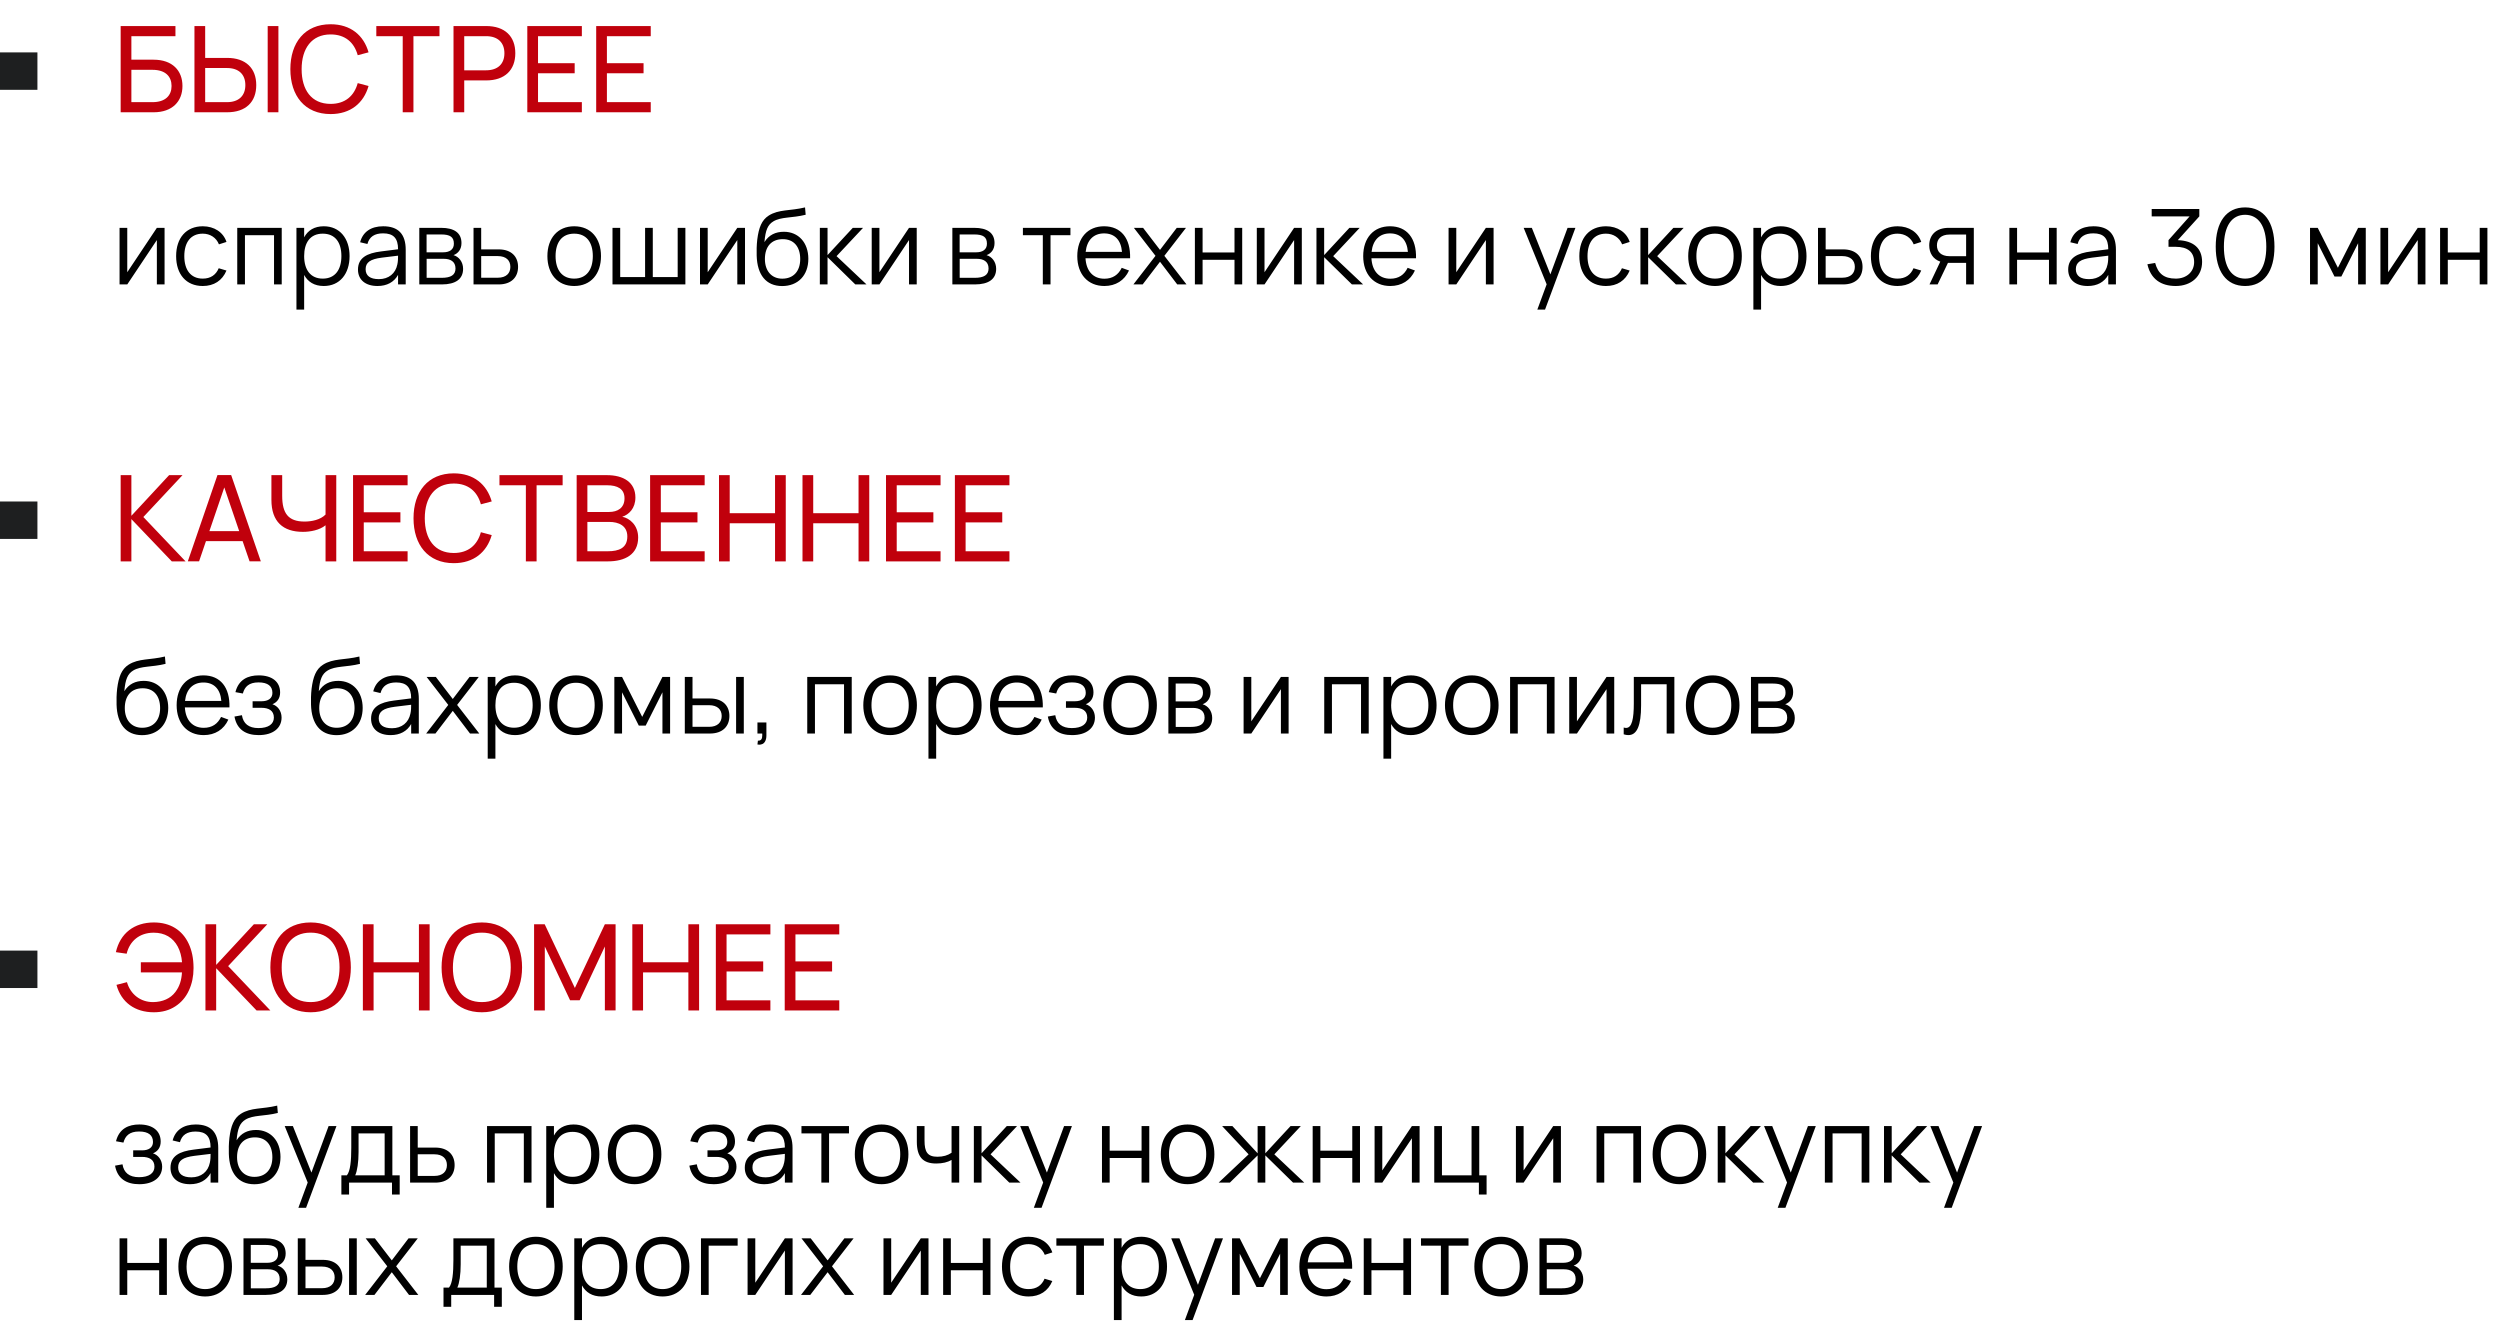 <?xml version="1.0" encoding="UTF-8"?> <svg xmlns="http://www.w3.org/2000/svg" width="334" height="177" viewBox="0 0 334 177" fill="none"><path d="M16.12 15V3.48H23.44V4.832H17.552V7.976H20.528C23.024 7.976 24.376 9.424 24.376 11.488C24.376 13.544 23.024 15 20.528 15H16.12ZM17.552 13.648H20.368C22.112 13.648 22.92 12.744 22.92 11.488C22.92 10.224 22.112 9.328 20.368 9.328H17.552V13.648ZM27.411 3.48V7.736H30.339C32.843 7.736 34.235 9.12 34.235 11.368C34.235 13.616 32.851 15 30.339 15H25.979V3.48H27.411ZM37.195 15H35.763V3.48H37.195V15ZM27.411 13.648H30.331C31.883 13.648 32.779 12.808 32.779 11.368C32.779 9.928 31.883 9.088 30.331 9.088H27.411V13.648ZM44.169 15.24C40.721 15.24 38.792 12.792 38.792 9.24C38.792 5.688 40.721 3.24 44.169 3.24C46.833 3.24 48.584 4.704 49.24 6.992L47.792 7.376C47.321 5.664 46.112 4.6 44.169 4.6C41.633 4.6 40.297 6.48 40.297 9.24C40.297 12 41.593 13.88 44.169 13.88C46.112 13.88 47.321 12.816 47.792 11.104L49.24 11.488C48.584 13.776 46.833 15.24 44.169 15.24ZM55.235 15H53.803V4.832H50.275V3.48H58.715V4.832H55.235V15ZM62.021 15H60.589V3.48H64.949C67.461 3.48 68.845 4.864 68.845 7.112C68.845 9.352 67.453 10.744 64.949 10.744H62.021V15ZM62.021 4.832V9.392H64.941C66.493 9.392 67.389 8.552 67.389 7.112C67.389 5.672 66.493 4.832 64.941 4.832H62.021ZM77.736 15H70.448V3.48H77.736V4.832H71.88V8.44H76.776V9.792H71.88V13.648H77.736V15ZM86.939 15H79.651V3.48H86.939V4.832H81.083V8.44H85.979V9.792H81.083V13.648H86.939V15Z" fill="#C0000C"></path><path d="M16.12 75V63.48H17.552V68.912L22.592 63.48H24.384L19.152 69.072L24.792 75H22.952L17.552 69.352V75H16.12ZM30.885 63.472L34.845 74.992H33.341L32.413 72.296H27.517L26.597 74.992H25.093L29.053 63.472H30.885ZM27.973 70.96H31.957L29.965 65.12L27.973 70.96ZM44.925 75H43.493V70.176C42.701 70.824 41.461 71.056 40.469 71.056C37.813 71.056 36.261 69.696 36.261 66.784V63.48H37.701V66.232C37.701 68.584 38.509 69.68 40.685 69.68C41.637 69.68 42.805 69.448 43.493 68.744V63.48H44.925V75ZM54.455 75H47.167V63.48H54.455V64.832H48.599V68.44H53.495V69.792H48.599V73.648H54.455V75ZM60.622 75.24C57.174 75.24 55.246 72.792 55.246 69.24C55.246 65.688 57.174 63.24 60.622 63.24C63.286 63.24 65.038 64.704 65.694 66.992L64.246 67.376C63.774 65.664 62.566 64.6 60.622 64.6C58.086 64.6 56.75 66.48 56.75 69.24C56.75 72 58.046 73.88 60.622 73.88C62.566 73.88 63.774 72.816 64.246 71.104L65.694 71.488C65.038 73.776 63.286 75.24 60.622 75.24ZM71.688 75H70.256V64.832H66.728V63.48H75.168V64.832H71.688V75ZM81.21 75H77.042V63.48H81.09C83.282 63.48 84.89 64.432 84.89 66.464C84.89 67.928 84.018 68.752 83.13 69.04C84.122 69.224 85.258 70.168 85.258 71.816C85.258 74.064 83.514 75 81.21 75ZM81.114 64.832H78.474V68.4H81.362C82.53 68.4 83.434 67.856 83.434 66.576C83.434 65.296 82.474 64.832 81.114 64.832ZM78.474 73.648H81.21C82.674 73.648 83.81 73.224 83.81 71.672C83.81 70.232 82.658 69.728 81.394 69.728H78.474V73.648ZM94.142 75H86.854V63.48H94.142V64.832H88.286V68.44H93.182V69.792H88.286V73.648H94.142V75ZM97.49 75H96.058V63.48H97.49V68.56H103.546V63.48H104.978V75H103.546V69.912H97.49V75ZM108.646 75H107.214V63.48H108.646V68.56H114.702V63.48H116.134V75H114.702V69.912H108.646V75ZM125.658 75H118.37V63.48H125.658V64.832H119.802V68.44H124.698V69.792H119.802V73.648H125.658V75ZM134.861 75H127.573V63.48H134.861V64.832H129.005V68.44H133.901V69.792H129.005V73.648H134.861V75Z" fill="#C0000C"></path><path d="M20.552 135.24C18.04 135.24 16.2 133.928 15.56 131.576L16.96 131.216C17.44 132.864 18.784 133.88 20.44 133.88H20.48C21.72 133.856 22.768 133.416 23.432 132.528C24.008 131.768 24.248 130.936 24.312 129.912H18.816V128.56H24.32C24.192 126.968 23.552 125.736 22.464 125.088C21.912 124.768 21.28 124.608 20.552 124.608H20.48C18.656 124.624 17.336 125.696 16.92 127.416L15.48 127.208C16.056 124.688 17.928 123.24 20.552 123.24C22.752 123.24 24.368 124.272 25.208 126.08C25.632 126.984 25.848 128.04 25.856 129.24V129.368C25.856 130.448 25.648 131.432 25.24 132.32C24.832 133.216 24.224 133.928 23.424 134.448C22.616 134.976 21.664 135.24 20.552 135.24ZM27.448 135V123.48H28.88V128.912L33.92 123.48H35.712L30.48 129.072L36.12 135H34.28L28.88 129.352V135H27.448ZM41.497 135.24C38.049 135.24 36.121 132.792 36.121 129.24C36.121 125.688 38.049 123.24 41.497 123.24C44.945 123.24 46.873 125.688 46.873 129.24C46.873 132.792 44.945 135.24 41.497 135.24ZM41.497 133.88C44.073 133.88 45.361 132 45.361 129.24C45.361 126.48 44.073 124.6 41.497 124.6C38.921 124.6 37.649 126.48 37.633 129.24C37.617 132 38.921 133.88 41.497 133.88ZM49.911 135H48.479V123.48H49.911V128.56H55.967V123.48H57.399V135H55.967V129.912H49.911V135ZM64.372 135.24C60.924 135.24 58.996 132.792 58.996 129.24C58.996 125.688 60.924 123.24 64.372 123.24C67.82 123.24 69.748 125.688 69.748 129.24C69.748 132.792 67.82 135.24 64.372 135.24ZM64.372 133.88C66.948 133.88 68.236 132 68.236 129.24C68.236 126.48 66.948 124.6 64.372 124.6C61.796 124.6 60.524 126.48 60.508 129.24C60.492 132 61.796 133.88 64.372 133.88ZM72.786 135H71.354V123.48H72.77L76.802 131.992L80.81 123.48H82.242V134.992H80.81V126.448L77.442 133.632H76.162L72.786 126.448V135ZM85.911 135H84.479V123.48H85.911V128.56H91.967V123.48H93.399V135H91.967V129.912H85.911V135ZM102.924 135H95.636V123.48H102.924V124.832H97.068V128.44H101.964V129.792H97.068V133.648H102.924V135ZM112.127 135H104.839V123.48H112.127V124.832H106.271V128.44H111.167V129.792H106.271V133.648H112.127V135Z" fill="#C0000C"></path><path d="M20.957 30.44H21.986V38H20.957V32.071L17.002 38H15.973V30.44H17.002V36.369L20.957 30.44ZM27.087 38.21C24.868 38.21 23.531 36.635 23.531 34.22C23.531 31.784 24.882 30.23 27.094 30.23C28.627 30.23 29.838 31.035 30.258 32.323L29.25 32.645C28.893 31.749 28.081 31.217 27.087 31.217C25.491 31.217 24.623 32.365 24.623 34.22C24.623 36.033 25.463 37.223 27.087 37.223C28.13 37.223 28.844 36.733 29.222 35.837L30.258 36.145C29.691 37.489 28.585 38.21 27.087 38.21ZM32.725 38H31.696V30.44H37.639V38H36.61V31.42H32.725V38ZM40.634 41.36H39.605V30.44H40.634V31.707C41.131 30.783 41.992 30.23 43.259 30.23C45.408 30.23 46.703 31.875 46.703 34.213C46.703 36.593 45.387 38.21 43.259 38.21C41.985 38.21 41.131 37.65 40.634 36.733V41.36ZM43.119 37.223C44.799 37.223 45.611 35.998 45.611 34.213C45.611 32.393 44.785 31.217 43.119 31.217C41.425 31.217 40.634 32.449 40.634 34.213C40.634 36.033 41.481 37.223 43.119 37.223ZM51.193 30.23C53.209 30.23 54.203 31.273 54.203 33.373V38H53.181V36.726C52.642 37.692 51.697 38.21 50.437 38.21C48.82 38.21 47.826 37.377 47.826 36.019C47.826 34.43 49.051 33.821 50.906 33.59L53.181 33.303C53.181 31.819 52.558 31.175 51.179 31.175C50.031 31.175 49.345 31.637 49.086 32.596L48.113 32.365C48.47 30.986 49.562 30.23 51.193 30.23ZM53.181 34.157L51.004 34.423C49.464 34.619 48.848 35.06 48.848 35.963C48.848 36.838 49.45 37.293 50.619 37.293C51.928 37.293 52.845 36.537 53.083 35.333C53.174 34.955 53.181 34.493 53.181 34.157ZM59.014 38H56.018V30.44H58.937C60.708 30.44 61.653 31.133 61.653 32.47C61.653 33.31 61.219 33.849 60.589 34.087C61.296 34.29 61.87 34.976 61.87 35.914C61.87 37.279 60.876 38 59.014 38ZM58.923 31.322H56.991V33.709H59.203C60.057 33.709 60.638 33.345 60.638 32.561C60.638 31.679 60.162 31.322 58.923 31.322ZM56.998 37.118H58.993C60.232 37.118 60.855 36.74 60.855 35.872C60.855 34.927 60.162 34.577 59.287 34.577H56.998V37.118ZM66.617 38H63.264V30.44H64.286V33.317H66.617C68.332 33.317 69.214 34.29 69.214 35.655C69.214 37.02 68.332 38 66.617 38ZM64.286 37.104H66.498C67.646 37.104 68.185 36.495 68.185 35.655C68.185 34.815 67.646 34.213 66.498 34.213H64.286V37.104ZM76.709 38.21C74.462 38.21 73.132 36.565 73.132 34.213C73.132 31.84 74.497 30.23 76.709 30.23C78.97 30.23 80.293 31.868 80.293 34.213C80.293 36.593 78.949 38.21 76.709 38.21ZM76.709 37.223C78.361 37.223 79.201 36.026 79.201 34.213C79.201 32.372 78.354 31.217 76.709 31.217C75.043 31.217 74.224 32.414 74.224 34.213C74.224 36.054 75.085 37.223 76.709 37.223ZM81.83 38V30.44H82.859V37.02H86.184V30.44H87.213V37.02H90.538V30.44H91.567V38H81.83ZM98.504 30.44H99.533V38H98.504V32.071L94.549 38H93.52V30.44H94.549V36.369L98.504 30.44ZM104.48 38.217C102.338 38.203 101.162 36.719 101.092 34.143C101.071 33.548 101.085 32.743 101.169 32.015C101.372 30.412 101.757 29.404 102.702 28.802C104.06 27.941 105.544 28.2 107.553 27.71L107.637 28.69C105.796 29.152 104.361 28.942 103.304 29.586C102.576 30.034 102.268 30.734 102.128 32.344C102.73 31.392 103.598 30.965 104.732 30.965C106.664 30.965 107.994 32.407 107.994 34.577C107.994 36.796 106.601 38.224 104.48 38.217ZM104.508 37.23C106.02 37.23 106.909 36.222 106.909 34.605C106.909 32.974 106.062 31.952 104.585 31.952C103.059 31.952 102.191 32.953 102.191 34.605C102.191 36.201 103.087 37.23 104.508 37.23ZM109.53 38V30.44H110.559V34.08L113.933 30.44H115.305L111.763 34.22L115.767 38H114.269L110.559 34.36V38H109.53ZM121.445 30.44H122.474V38H121.445V32.071L117.49 38H116.461V30.44H117.49V36.369L121.445 30.44ZM130.231 38H127.235V30.44H130.154C131.925 30.44 132.87 31.133 132.87 32.47C132.87 33.31 132.436 33.849 131.806 34.087C132.513 34.29 133.087 34.976 133.087 35.914C133.087 37.279 132.093 38 130.231 38ZM130.14 31.322H128.208V33.709H130.42C131.274 33.709 131.855 33.345 131.855 32.561C131.855 31.679 131.379 31.322 130.14 31.322ZM128.215 37.118H130.21C131.449 37.118 132.072 36.74 132.072 35.872C132.072 34.927 131.379 34.577 130.504 34.577H128.215V37.118ZM140.35 38H139.321V31.42H136.661V30.44H143.01V31.42H140.35V38ZM147.544 37.237C148.671 37.237 149.413 36.705 149.861 35.781L150.834 36.138C150.232 37.468 149.049 38.21 147.544 38.21C145.353 38.21 143.925 36.649 143.925 34.22C143.925 31.777 145.325 30.23 147.502 30.23C149.77 30.23 151.058 31.847 150.981 34.507H145.024C145.122 36.229 146.06 37.237 147.544 37.237ZM145.045 33.646H149.896C149.77 32.064 148.916 31.182 147.502 31.182C146.102 31.182 145.213 32.085 145.045 33.646ZM152.66 38H151.421L154.375 34.178L151.484 30.44H152.716L154.977 33.387L157.217 30.44H158.449L155.558 34.178L158.519 38H157.28L154.977 34.969L152.66 38ZM160.666 38H159.637V30.44H160.666V33.73H164.929V30.44H165.958V38H164.929V34.71H160.666V38ZM172.893 30.44H173.922V38H172.893V32.071L168.938 38H167.909V30.44H168.938V36.369L172.893 30.44ZM175.879 38V30.44H176.908V34.08L180.282 30.44H181.654L178.112 34.22L182.116 38H180.618L176.908 34.36V38H175.879ZM185.743 37.237C186.87 37.237 187.612 36.705 188.06 35.781L189.033 36.138C188.431 37.468 187.248 38.21 185.743 38.21C183.552 38.21 182.124 36.649 182.124 34.22C182.124 31.777 183.524 30.23 185.701 30.23C187.969 30.23 189.257 31.847 189.18 34.507H183.223C183.321 36.229 184.259 37.237 185.743 37.237ZM183.244 33.646H188.095C187.969 32.064 187.115 31.182 185.701 31.182C184.301 31.182 183.412 32.085 183.244 33.646ZM198.514 30.44H199.543V38H198.514V32.071L194.559 38H193.53V30.44H194.559V36.369L198.514 30.44ZM206.417 41.36H205.388L206.634 37.986L203.561 30.44H204.653L207.131 36.656L209.427 30.44H210.477L206.417 41.36ZM214.555 38.21C212.336 38.21 210.999 36.635 210.999 34.22C210.999 31.784 212.35 30.23 214.562 30.23C216.095 30.23 217.306 31.035 217.726 32.323L216.718 32.645C216.361 31.749 215.549 31.217 214.555 31.217C212.959 31.217 212.091 32.365 212.091 34.22C212.091 36.033 212.931 37.223 214.555 37.223C215.598 37.223 216.312 36.733 216.69 35.837L217.726 36.145C217.159 37.489 216.053 38.21 214.555 38.21ZM219.164 38V30.44H220.193V34.08L223.567 30.44H224.939L221.397 34.22L225.401 38H223.903L220.193 34.36V38H219.164ZM229.123 38.21C226.876 38.21 225.546 36.565 225.546 34.213C225.546 31.84 226.911 30.23 229.123 30.23C231.384 30.23 232.707 31.868 232.707 34.213C232.707 36.593 231.363 38.21 229.123 38.21ZM229.123 37.223C230.775 37.223 231.615 36.026 231.615 34.213C231.615 32.372 230.768 31.217 229.123 31.217C227.457 31.217 226.638 32.414 226.638 34.213C226.638 36.054 227.499 37.223 229.123 37.223ZM235.28 41.36H234.251V30.44H235.28V31.707C235.777 30.783 236.638 30.23 237.905 30.23C240.054 30.23 241.349 31.875 241.349 34.213C241.349 36.593 240.033 38.21 237.905 38.21C236.631 38.21 235.777 37.65 235.28 36.733V41.36ZM237.765 37.223C239.445 37.223 240.257 35.998 240.257 34.213C240.257 32.393 239.431 31.217 237.765 31.217C236.071 31.217 235.28 32.449 235.28 34.213C235.28 36.033 236.127 37.223 237.765 37.223ZM246.238 38H242.885V30.44H243.907V33.317H246.238C247.953 33.317 248.835 34.29 248.835 35.655C248.835 37.02 247.953 38 246.238 38ZM243.907 37.104H246.119C247.267 37.104 247.806 36.495 247.806 35.655C247.806 34.815 247.267 34.213 246.119 34.213H243.907V37.104ZM253.507 38.21C251.288 38.21 249.951 36.635 249.951 34.22C249.951 31.784 251.302 30.23 253.514 30.23C255.047 30.23 256.258 31.035 256.678 32.323L255.67 32.645C255.313 31.749 254.501 31.217 253.507 31.217C251.911 31.217 251.043 32.365 251.043 34.22C251.043 36.033 251.883 37.223 253.507 37.223C254.55 37.223 255.264 36.733 255.642 35.837L256.678 36.145C256.111 37.489 255.005 38.21 253.507 38.21ZM258.865 38H257.78L259.222 34.955C258.249 34.612 257.745 33.807 257.745 32.785C257.745 31.42 258.634 30.44 260.349 30.44H263.702V38H262.673V35.123H260.349C260.314 35.123 260.279 35.123 260.244 35.123L258.865 38ZM262.673 31.336H260.461C259.32 31.336 258.774 31.945 258.774 32.785C258.774 33.625 259.32 34.227 260.461 34.227H262.673V31.336ZM269.481 38H268.452V30.44H269.481V33.73H273.744V30.44H274.773V38H273.744V34.71H269.481V38ZM279.677 30.23C281.693 30.23 282.687 31.273 282.687 33.373V38H281.665V36.726C281.126 37.692 280.181 38.21 278.921 38.21C277.304 38.21 276.31 37.377 276.31 36.019C276.31 34.43 277.535 33.821 279.39 33.59L281.665 33.303C281.665 31.819 281.042 31.175 279.663 31.175C278.515 31.175 277.829 31.637 277.57 32.596L276.597 32.365C276.954 30.986 278.046 30.23 279.677 30.23ZM281.665 34.157L279.488 34.423C277.948 34.619 277.332 35.06 277.332 35.963C277.332 36.838 277.934 37.293 279.103 37.293C280.412 37.293 281.329 36.537 281.567 35.333C281.658 34.955 281.665 34.493 281.665 34.157ZM294.2 34.99C294.2 36.922 292.751 38.21 290.672 38.21C288.698 38.21 287.333 37.272 286.892 35.305L287.928 35.13C288.313 36.537 289.097 37.223 290.686 37.223C292.156 37.223 293.136 36.278 293.136 35.018C293.136 33.674 292.282 32.974 290.672 32.974H289.713V32.078L292.534 28.907H287.466V27.92H293.829V28.907L290.952 32.085C293.031 32.162 294.2 33.142 294.2 34.99ZM299.948 38.21C297.421 38.21 296.021 36.243 296.021 32.96C296.021 29.677 297.421 27.71 299.948 27.71C302.468 27.71 303.868 29.677 303.868 32.96C303.868 36.243 302.468 38.21 299.948 38.21ZM299.948 37.223C301.712 37.223 302.776 35.732 302.776 32.96C302.776 30.188 301.712 28.697 299.948 28.697C298.177 28.697 297.113 30.167 297.113 32.96C297.113 35.718 298.163 37.223 299.948 37.223ZM309.648 38H308.619V30.44H309.648L312.343 35.774L315.045 30.44H316.067V38H315.045V32.491L312.805 36.943H311.888L309.648 32.491V38ZM323.01 30.44H324.039V38H323.01V32.071L319.055 38H318.026V30.44H319.055V36.369L323.01 30.44ZM327.025 38H325.996V30.44H327.025V33.73H331.288V30.44H332.317V38H331.288V34.71H327.025V38Z" fill="black"></path><path d="M18.962 98.217C16.82 98.203 15.644 96.719 15.574 94.143C15.553 93.548 15.567 92.743 15.651 92.015C15.854 90.412 16.239 89.404 17.184 88.802C18.542 87.941 20.026 88.2 22.035 87.71L22.119 88.69C20.278 89.152 18.843 88.942 17.786 89.586C17.058 90.034 16.75 90.734 16.61 92.344C17.212 91.392 18.08 90.965 19.214 90.965C21.146 90.965 22.476 92.407 22.476 94.577C22.476 96.796 21.083 98.224 18.962 98.217ZM18.99 97.23C20.502 97.23 21.391 96.222 21.391 94.605C21.391 92.974 20.544 91.952 19.067 91.952C17.541 91.952 16.673 92.953 16.673 94.605C16.673 96.201 17.569 97.23 18.99 97.23ZM27.218 97.237C28.345 97.237 29.087 96.705 29.535 95.781L30.508 96.138C29.906 97.468 28.723 98.21 27.218 98.21C25.027 98.21 23.599 96.649 23.599 94.22C23.599 91.777 24.999 90.23 27.176 90.23C29.444 90.23 30.732 91.847 30.655 94.507H24.698C24.796 96.229 25.734 97.237 27.218 97.237ZM24.719 93.646H29.57C29.444 92.064 28.59 91.182 27.176 91.182C25.776 91.182 24.887 92.085 24.719 93.646ZM34.56 98.21C32.852 98.21 31.641 97.475 31.326 95.732L32.32 95.55C32.495 96.677 33.23 97.272 34.525 97.272C35.869 97.272 36.59 96.733 36.59 95.865C36.59 94.913 35.869 94.563 34.938 94.563H33.748V93.688H34.938C35.834 93.688 36.394 93.303 36.394 92.568C36.394 91.686 35.806 91.168 34.539 91.168C33.258 91.168 32.684 91.749 32.446 92.652L31.452 92.47C31.879 90.776 33.139 90.23 34.567 90.23C36.38 90.23 37.423 91.105 37.423 92.512C37.423 93.303 37.031 93.821 36.394 94.087C37.073 94.297 37.619 94.962 37.619 95.865C37.619 97.251 36.506 98.21 34.56 98.21ZM44.939 98.217C42.797 98.203 41.621 96.719 41.551 94.143C41.53 93.548 41.544 92.743 41.628 92.015C41.831 90.412 42.216 89.404 43.161 88.802C44.519 87.941 46.003 88.2 48.012 87.71L48.096 88.69C46.255 89.152 44.82 88.942 43.763 89.586C43.035 90.034 42.727 90.734 42.587 92.344C43.189 91.392 44.057 90.965 45.191 90.965C47.123 90.965 48.453 92.407 48.453 94.577C48.453 96.796 47.06 98.224 44.939 98.217ZM44.967 97.23C46.479 97.23 47.368 96.222 47.368 94.605C47.368 92.974 46.521 91.952 45.044 91.952C43.518 91.952 42.65 92.953 42.65 94.605C42.65 96.201 43.546 97.23 44.967 97.23ZM52.943 90.23C54.959 90.23 55.953 91.273 55.953 93.373V98H54.931V96.726C54.392 97.692 53.447 98.21 52.187 98.21C50.57 98.21 49.576 97.377 49.576 96.019C49.576 94.43 50.801 93.821 52.656 93.59L54.931 93.303C54.931 91.819 54.308 91.175 52.929 91.175C51.781 91.175 51.095 91.637 50.836 92.596L49.863 92.365C50.22 90.986 51.312 90.23 52.943 90.23ZM54.931 94.157L52.754 94.423C51.214 94.619 50.598 95.06 50.598 95.963C50.598 96.838 51.2 97.293 52.369 97.293C53.678 97.293 54.595 96.537 54.833 95.333C54.924 94.955 54.931 94.493 54.931 94.157ZM58.174 98H56.935L59.889 94.178L56.998 90.44H58.23L60.491 93.387L62.731 90.44H63.963L61.072 94.178L64.033 98H62.794L60.491 94.969L58.174 98ZM66.187 101.36H65.158V90.44H66.187V91.707C66.684 90.783 67.545 90.23 68.812 90.23C70.961 90.23 72.256 91.875 72.256 94.213C72.256 96.593 70.94 98.21 68.812 98.21C67.538 98.21 66.684 97.65 66.187 96.733V101.36ZM68.672 97.223C70.352 97.223 71.164 95.998 71.164 94.213C71.164 92.393 70.338 91.217 68.672 91.217C66.978 91.217 66.187 92.449 66.187 94.213C66.187 96.033 67.034 97.223 68.672 97.223ZM76.955 98.21C74.708 98.21 73.378 96.565 73.378 94.213C73.378 91.84 74.743 90.23 76.955 90.23C79.216 90.23 80.539 91.868 80.539 94.213C80.539 96.593 79.195 98.21 76.955 98.21ZM76.955 97.223C78.607 97.223 79.447 96.026 79.447 94.213C79.447 92.372 78.6 91.217 76.955 91.217C75.289 91.217 74.47 92.414 74.47 94.213C74.47 96.054 75.331 97.223 76.955 97.223ZM83.106 98H82.076V90.44H83.106L85.8 95.774L88.502 90.44H89.525V98H88.502V92.491L86.263 96.943H85.346L83.106 92.491V98ZM99.372 98H98.343V90.44H99.372V98ZM94.843 98H91.49V90.44H92.519V93.317H94.843C96.558 93.317 97.447 94.29 97.447 95.655C97.447 97.02 96.558 98 94.843 98ZM92.519 97.104H94.731C95.872 97.104 96.418 96.495 96.418 95.655C96.418 94.815 95.872 94.213 94.731 94.213H92.519V97.104ZM101.194 99.463L101.257 98.952H101.313C101.712 98.952 101.838 98.679 101.838 98.238V98.175C101.831 98.112 101.831 98.056 101.831 98H101.194V96.523H102.391V98.28C102.391 98.847 102.174 99.253 101.873 99.393C101.726 99.456 101.579 99.491 101.446 99.491C101.369 99.491 101.285 99.484 101.194 99.463ZM108.877 98H107.848V90.44H113.791V98H112.762V91.42H108.877V98ZM118.914 98.21C116.667 98.21 115.337 96.565 115.337 94.213C115.337 91.84 116.702 90.23 118.914 90.23C121.175 90.23 122.498 91.868 122.498 94.213C122.498 96.593 121.154 98.21 118.914 98.21ZM118.914 97.223C120.566 97.223 121.406 96.026 121.406 94.213C121.406 92.372 120.559 91.217 118.914 91.217C117.248 91.217 116.429 92.414 116.429 94.213C116.429 96.054 117.29 97.223 118.914 97.223ZM125.072 101.36H124.043V90.44H125.072V91.707C125.569 90.783 126.43 90.23 127.697 90.23C129.846 90.23 131.141 91.875 131.141 94.213C131.141 96.593 129.825 98.21 127.697 98.21C126.423 98.21 125.569 97.65 125.072 96.733V101.36ZM127.557 97.223C129.237 97.223 130.049 95.998 130.049 94.213C130.049 92.393 129.223 91.217 127.557 91.217C125.863 91.217 125.072 92.449 125.072 94.213C125.072 96.033 125.919 97.223 127.557 97.223ZM135.882 97.237C137.009 97.237 137.751 96.705 138.199 95.781L139.172 96.138C138.57 97.468 137.387 98.21 135.882 98.21C133.691 98.21 132.263 96.649 132.263 94.22C132.263 91.777 133.663 90.23 135.84 90.23C138.108 90.23 139.396 91.847 139.319 94.507H133.362C133.46 96.229 134.398 97.237 135.882 97.237ZM133.383 93.646H138.234C138.108 92.064 137.254 91.182 135.84 91.182C134.44 91.182 133.551 92.085 133.383 93.646ZM143.224 98.21C141.516 98.21 140.305 97.475 139.99 95.732L140.984 95.55C141.159 96.677 141.894 97.272 143.189 97.272C144.533 97.272 145.254 96.733 145.254 95.865C145.254 94.913 144.533 94.563 143.602 94.563H142.412V93.688H143.602C144.498 93.688 145.058 93.303 145.058 92.568C145.058 91.686 144.47 91.168 143.203 91.168C141.922 91.168 141.348 91.749 141.11 92.652L140.116 92.47C140.543 90.776 141.803 90.23 143.231 90.23C145.044 90.23 146.087 91.105 146.087 92.512C146.087 93.303 145.695 93.821 145.058 94.087C145.737 94.297 146.283 94.962 146.283 95.865C146.283 97.251 145.17 98.21 143.224 98.21ZM150.975 98.21C148.728 98.21 147.398 96.565 147.398 94.213C147.398 91.84 148.763 90.23 150.975 90.23C153.236 90.23 154.559 91.868 154.559 94.213C154.559 96.593 153.215 98.21 150.975 98.21ZM150.975 97.223C152.627 97.223 153.467 96.026 153.467 94.213C153.467 92.372 152.62 91.217 150.975 91.217C149.309 91.217 148.49 92.414 148.49 94.213C148.49 96.054 149.351 97.223 150.975 97.223ZM159.092 98H156.096V90.44H159.015C160.786 90.44 161.731 91.133 161.731 92.47C161.731 93.31 161.297 93.849 160.667 94.087C161.374 94.29 161.948 94.976 161.948 95.914C161.948 97.279 160.954 98 159.092 98ZM159.001 91.322H157.069V93.709H159.281C160.135 93.709 160.716 93.345 160.716 92.561C160.716 91.679 160.24 91.322 159.001 91.322ZM157.076 97.118H159.071C160.31 97.118 160.933 96.74 160.933 95.872C160.933 94.927 160.24 94.577 159.365 94.577H157.076V97.118ZM171.129 90.44H172.158V98H171.129V92.071L167.174 98H166.145V90.44H167.174V96.369L171.129 90.44ZM177.947 98H176.918V90.44H182.861V98H181.832V91.42H177.947V98ZM185.857 101.36H184.828V90.44H185.857V91.707C186.354 90.783 187.215 90.23 188.482 90.23C190.631 90.23 191.926 91.875 191.926 94.213C191.926 96.593 190.61 98.21 188.482 98.21C187.208 98.21 186.354 97.65 185.857 96.733V101.36ZM188.342 97.223C190.022 97.223 190.834 95.998 190.834 94.213C190.834 92.393 190.008 91.217 188.342 91.217C186.648 91.217 185.857 92.449 185.857 94.213C185.857 96.033 186.704 97.223 188.342 97.223ZM196.625 98.21C194.378 98.21 193.048 96.565 193.048 94.213C193.048 91.84 194.413 90.23 196.625 90.23C198.886 90.23 200.209 91.868 200.209 94.213C200.209 96.593 198.865 98.21 196.625 98.21ZM196.625 97.223C198.277 97.223 199.117 96.026 199.117 94.213C199.117 92.372 198.27 91.217 196.625 91.217C194.959 91.217 194.14 92.414 194.14 94.213C194.14 96.054 195.001 97.223 196.625 97.223ZM202.775 98H201.746V90.44H207.689V98H206.66V91.42H202.775V98ZM214.633 90.44H215.662V98H214.633V92.071L210.678 98H209.649V90.44H210.678V96.369L214.633 90.44ZM216.926 98.105V97.195C217.038 97.23 217.143 97.251 217.241 97.251C218.032 97.251 218.277 96.019 218.277 93.989V90.44H223.695V98H222.666V91.42H219.25V94.22C219.25 96.964 218.697 98.21 217.549 98.21C217.36 98.21 217.15 98.175 216.926 98.105ZM228.809 98.21C226.562 98.21 225.232 96.565 225.232 94.213C225.232 91.84 226.597 90.23 228.809 90.23C231.07 90.23 232.393 91.868 232.393 94.213C232.393 96.593 231.049 98.21 228.809 98.21ZM228.809 97.223C230.461 97.223 231.301 96.026 231.301 94.213C231.301 92.372 230.454 91.217 228.809 91.217C227.143 91.217 226.324 92.414 226.324 94.213C226.324 96.054 227.185 97.223 228.809 97.223ZM236.926 98H233.93V90.44H236.849C238.62 90.44 239.565 91.133 239.565 92.47C239.565 93.31 239.131 93.849 238.501 94.087C239.208 94.29 239.782 94.976 239.782 95.914C239.782 97.279 238.788 98 236.926 98ZM236.835 91.322H234.903V93.709H237.115C237.969 93.709 238.55 93.345 238.55 92.561C238.55 91.679 238.074 91.322 236.835 91.322ZM234.91 97.118H236.905C238.144 97.118 238.767 96.74 238.767 95.872C238.767 94.927 238.074 94.577 237.199 94.577H234.91V97.118Z" fill="black"></path><path d="M18.605 158.21C16.897 158.21 15.686 157.475 15.371 155.732L16.365 155.55C16.54 156.677 17.275 157.272 18.57 157.272C19.914 157.272 20.635 156.733 20.635 155.865C20.635 154.913 19.914 154.563 18.983 154.563H17.793V153.688H18.983C19.879 153.688 20.439 153.303 20.439 152.568C20.439 151.686 19.851 151.168 18.584 151.168C17.303 151.168 16.729 151.749 16.491 152.652L15.497 152.47C15.924 150.776 17.184 150.23 18.612 150.23C20.425 150.23 21.468 151.105 21.468 152.512C21.468 153.303 21.076 153.821 20.439 154.087C21.118 154.297 21.664 154.962 21.664 155.865C21.664 157.251 20.551 158.21 18.605 158.21ZM26.146 150.23C28.162 150.23 29.156 151.273 29.156 153.373V158H28.134V156.726C27.595 157.692 26.65 158.21 25.39 158.21C23.773 158.21 22.779 157.377 22.779 156.019C22.779 154.43 24.004 153.821 25.859 153.59L28.134 153.303C28.134 151.819 27.511 151.175 26.132 151.175C24.984 151.175 24.298 151.637 24.039 152.596L23.066 152.365C23.423 150.986 24.515 150.23 26.146 150.23ZM28.134 154.157L25.957 154.423C24.417 154.619 23.801 155.06 23.801 155.963C23.801 156.838 24.403 157.293 25.572 157.293C26.881 157.293 27.798 156.537 28.036 155.333C28.127 154.955 28.134 154.493 28.134 154.157ZM33.96 158.217C31.818 158.203 30.642 156.719 30.572 154.143C30.551 153.548 30.565 152.743 30.649 152.015C30.852 150.412 31.237 149.404 32.182 148.802C33.54 147.941 35.024 148.2 37.033 147.71L37.117 148.69C35.276 149.152 33.841 148.942 32.784 149.586C32.056 150.034 31.748 150.734 31.608 152.344C32.21 151.392 33.078 150.965 34.212 150.965C36.144 150.965 37.474 152.407 37.474 154.577C37.474 156.796 36.081 158.224 33.96 158.217ZM33.988 157.23C35.5 157.23 36.389 156.222 36.389 154.605C36.389 152.974 35.542 151.952 34.065 151.952C32.539 151.952 31.671 152.953 31.671 154.605C31.671 156.201 32.567 157.23 33.988 157.23ZM40.892 161.36H39.863L41.109 157.986L38.036 150.44H39.128L41.606 156.656L43.902 150.44H44.952L40.892 161.36ZM45.608 159.589V157.02H46.343C46.804 156.467 46.931 155.067 46.931 153.331V150.44H52.419V157.02H53.398V159.589H52.37V158H46.636V159.589H45.608ZM47.456 157.02H51.389V151.42H47.904V153.905C47.904 155.27 47.728 156.453 47.456 157.02ZM58.141 158H54.788V150.44H55.809V153.317H58.141C59.855 153.317 60.737 154.29 60.737 155.655C60.737 157.02 59.855 158 58.141 158ZM55.809 157.104H58.022C59.169 157.104 59.709 156.495 59.709 155.655C59.709 154.815 59.169 154.213 58.022 154.213H55.809V157.104ZM66.098 158H65.069V150.44H71.012V158H69.983V151.42H66.098V158ZM74.007 161.36H72.978V150.44H74.007V151.707C74.504 150.783 75.365 150.23 76.632 150.23C78.781 150.23 80.076 151.875 80.076 154.213C80.076 156.593 78.76 158.21 76.632 158.21C75.358 158.21 74.504 157.65 74.007 156.733V161.36ZM76.492 157.223C78.172 157.223 78.984 155.998 78.984 154.213C78.984 152.393 78.158 151.217 76.492 151.217C74.798 151.217 74.007 152.449 74.007 154.213C74.007 156.033 74.854 157.223 76.492 157.223ZM84.776 158.21C82.529 158.21 81.199 156.565 81.199 154.213C81.199 151.84 82.564 150.23 84.776 150.23C87.037 150.23 88.36 151.868 88.36 154.213C88.36 156.593 87.016 158.21 84.776 158.21ZM84.776 157.223C86.428 157.223 87.268 156.026 87.268 154.213C87.268 152.372 86.421 151.217 84.776 151.217C83.11 151.217 82.291 152.414 82.291 154.213C82.291 156.054 83.152 157.223 84.776 157.223ZM95.332 158.21C93.624 158.21 92.413 157.475 92.098 155.732L93.092 155.55C93.267 156.677 94.002 157.272 95.297 157.272C96.641 157.272 97.362 156.733 97.362 155.865C97.362 154.913 96.641 154.563 95.71 154.563H94.52V153.688H95.71C96.606 153.688 97.166 153.303 97.166 152.568C97.166 151.686 96.578 151.168 95.311 151.168C94.03 151.168 93.456 151.749 93.218 152.652L92.224 152.47C92.651 150.776 93.911 150.23 95.339 150.23C97.152 150.23 98.195 151.105 98.195 152.512C98.195 153.303 97.803 153.821 97.166 154.087C97.845 154.297 98.391 154.962 98.391 155.865C98.391 157.251 97.278 158.21 95.332 158.21ZM102.872 150.23C104.888 150.23 105.882 151.273 105.882 153.373V158H104.86V156.726C104.321 157.692 103.376 158.21 102.116 158.21C100.499 158.21 99.505 157.377 99.505 156.019C99.505 154.43 100.73 153.821 102.585 153.59L104.86 153.303C104.86 151.819 104.237 151.175 102.858 151.175C101.71 151.175 101.024 151.637 100.765 152.596L99.792 152.365C100.149 150.986 101.241 150.23 102.872 150.23ZM104.86 154.157L102.683 154.423C101.143 154.619 100.527 155.06 100.527 155.963C100.527 156.838 101.129 157.293 102.298 157.293C103.607 157.293 104.524 156.537 104.762 155.333C104.853 154.955 104.86 154.493 104.86 154.157ZM110.764 158H109.735V151.42H107.075V150.44H113.424V151.42H110.764V158ZM117.78 158.21C115.533 158.21 114.203 156.565 114.203 154.213C114.203 151.84 115.568 150.23 117.78 150.23C120.041 150.23 121.364 151.868 121.364 154.213C121.364 156.593 120.02 158.21 117.78 158.21ZM117.78 157.223C119.432 157.223 120.272 156.026 120.272 154.213C120.272 152.372 119.425 151.217 117.78 151.217C116.114 151.217 115.295 152.414 115.295 154.213C115.295 156.054 116.156 157.223 117.78 157.223ZM128.151 158H127.129V154.969C126.597 155.277 125.925 155.445 125.078 155.445C123.279 155.445 122.488 154.542 122.488 152.526V150.44H123.517V152.386C123.517 153.891 123.909 154.542 125.239 154.542C126.016 154.542 126.611 154.36 127.129 154.01V150.44H128.151V158ZM130.106 158V150.44H131.135V154.08L134.509 150.44H135.881L132.339 154.22L136.343 158H134.845L131.135 154.36V158H130.106ZM139.151 161.36H138.122L139.368 157.986L136.295 150.44H137.387L139.865 156.656L142.161 150.44H143.211L139.151 161.36ZM148.252 158H147.223V150.44H148.252V153.73H152.515V150.44H153.544V158H152.515V154.71H148.252V158ZM158.658 158.21C156.411 158.21 155.081 156.565 155.081 154.213C155.081 151.84 156.446 150.23 158.658 150.23C160.919 150.23 162.242 151.868 162.242 154.213C162.242 156.593 160.898 158.21 158.658 158.21ZM158.658 157.223C160.31 157.223 161.15 156.026 161.15 154.213C161.15 152.372 160.303 151.217 158.658 151.217C156.992 151.217 156.173 152.414 156.173 154.213C156.173 156.054 157.034 157.223 158.658 157.223ZM168.018 158V154.36L164.308 158H162.81L166.814 154.22L163.272 150.44H164.644L168.018 154.08V150.44H169.047V154.08L172.421 150.44H173.793L170.251 154.22L174.255 158H172.757L169.047 154.36V158H168.018ZM176.402 158H175.373V150.44H176.402V153.73H180.665V150.44H181.694V158H180.665V154.71H176.402V158ZM188.629 150.44H189.658V158H188.629V152.071L184.674 158H183.645V150.44H184.674V156.369L188.629 150.44ZM198.609 159.589H197.58V158H191.616V150.44H192.645V157.02H196.6V150.44H197.629V157.02H198.609V159.589ZM207.51 150.44H208.539V158H207.51V152.071L203.555 158H202.526V150.44H203.555V156.369L207.51 150.44ZM214.328 158H213.299V150.44H219.242V158H218.213V151.42H214.328V158ZM224.366 158.21C222.119 158.21 220.789 156.565 220.789 154.213C220.789 151.84 222.154 150.23 224.366 150.23C226.627 150.23 227.95 151.868 227.95 154.213C227.95 156.593 226.606 158.21 224.366 158.21ZM224.366 157.223C226.018 157.223 226.858 156.026 226.858 154.213C226.858 152.372 226.011 151.217 224.366 151.217C222.7 151.217 221.881 152.414 221.881 154.213C221.881 156.054 222.742 157.223 224.366 157.223ZM229.487 158V150.44H230.516V154.08L233.89 150.44H235.262L231.72 154.22L235.724 158H234.226L230.516 154.36V158H229.487ZM238.532 161.36H237.503L238.749 157.986L235.676 150.44H236.768L239.246 156.656L241.542 150.44H242.592L238.532 161.36ZM244.83 158H243.801V150.44H249.744V158H248.715V151.42H244.83V158ZM251.703 158V150.44H252.732V154.08L256.106 150.44H257.478L253.936 154.22L257.94 158H256.442L252.732 154.36V158H251.703ZM260.749 161.36H259.72L260.966 157.986L257.893 150.44H258.985L261.463 156.656L263.759 150.44H264.809L260.749 161.36ZM17.002 173H15.973V165.44H17.002V168.73H21.265V165.44H22.294V173H21.265V169.71H17.002V173ZM27.409 173.21C25.162 173.21 23.831 171.565 23.831 169.213C23.831 166.84 25.197 165.23 27.409 165.23C29.669 165.23 30.992 166.868 30.992 169.213C30.992 171.593 29.648 173.21 27.409 173.21ZM27.409 172.223C29.061 172.223 29.901 171.026 29.901 169.213C29.901 167.372 29.053 166.217 27.409 166.217C25.742 166.217 24.924 167.414 24.924 169.213C24.924 171.054 25.785 172.223 27.409 172.223ZM35.526 173H32.53V165.44H35.449C37.22 165.44 38.165 166.133 38.165 167.47C38.165 168.31 37.731 168.849 37.101 169.087C37.808 169.29 38.382 169.976 38.382 170.914C38.382 172.279 37.388 173 35.526 173ZM35.435 166.322H33.503V168.709H35.715C36.569 168.709 37.15 168.345 37.15 167.561C37.15 166.679 36.674 166.322 35.435 166.322ZM33.51 172.118H35.505C36.744 172.118 37.367 171.74 37.367 170.872C37.367 169.927 36.674 169.577 35.799 169.577H33.51V172.118ZM47.665 173H46.636V165.44H47.665V173ZM43.136 173H39.783V165.44H40.812V168.317H43.136C44.851 168.317 45.74 169.29 45.74 170.655C45.74 172.02 44.851 173 43.136 173ZM40.812 172.104H43.024C44.165 172.104 44.711 171.495 44.711 170.655C44.711 169.815 44.165 169.213 43.024 169.213H40.812V172.104ZM50.026 173H48.786L51.74 169.178L48.849 165.44H50.081L52.343 168.387L54.583 165.44H55.815L52.923 169.178L55.885 173H54.645L52.343 169.969L50.026 173ZM59.252 174.589V172.02H59.987C60.449 171.467 60.575 170.067 60.575 168.331V165.44H66.063V172.02H67.043V174.589H66.014V173H60.281V174.589H59.252ZM61.1 172.02H65.034V166.42H61.548V168.905C61.548 170.27 61.373 171.453 61.1 172.02ZM71.596 173.21C69.349 173.21 68.019 171.565 68.019 169.213C68.019 166.84 69.384 165.23 71.596 165.23C73.857 165.23 75.18 166.868 75.18 169.213C75.18 171.593 73.836 173.21 71.596 173.21ZM71.596 172.223C73.248 172.223 74.088 171.026 74.088 169.213C74.088 167.372 73.241 166.217 71.596 166.217C69.93 166.217 69.111 167.414 69.111 169.213C69.111 171.054 69.972 172.223 71.596 172.223ZM77.753 176.36H76.724V165.44H77.753V166.707C78.25 165.783 79.111 165.23 80.378 165.23C82.527 165.23 83.822 166.875 83.822 169.213C83.822 171.593 82.506 173.21 80.378 173.21C79.104 173.21 78.25 172.65 77.753 171.733V176.36ZM80.238 172.223C81.918 172.223 82.73 170.998 82.73 169.213C82.73 167.393 81.904 166.217 80.238 166.217C78.544 166.217 77.753 167.449 77.753 169.213C77.753 171.033 78.6 172.223 80.238 172.223ZM88.522 173.21C86.275 173.21 84.945 171.565 84.945 169.213C84.945 166.84 86.31 165.23 88.522 165.23C90.783 165.23 92.106 166.868 92.106 169.213C92.106 171.593 90.762 173.21 88.522 173.21ZM88.522 172.223C90.174 172.223 91.014 171.026 91.014 169.213C91.014 167.372 90.167 166.217 88.522 166.217C86.856 166.217 86.037 167.414 86.037 169.213C86.037 171.054 86.898 172.223 88.522 172.223ZM94.679 173H93.65V165.44H98.55V166.42H94.679V173ZM104.861 165.44H105.89V173H104.861V167.071L100.906 173H99.877V165.44H100.906V171.369L104.861 165.44ZM108.254 173H107.015L109.969 169.178L107.078 165.44H108.31L110.571 168.387L112.811 165.44H114.043L111.152 169.178L114.113 173H112.874L110.571 169.969L108.254 173ZM123.018 165.44H124.047V173H123.018V167.071L119.063 173H118.034V165.44H119.063V171.369L123.018 165.44ZM127.033 173H126.004V165.44H127.033V168.73H131.296V165.44H132.325V173H131.296V169.71H127.033V173ZM137.419 173.21C135.2 173.21 133.863 171.635 133.863 169.22C133.863 166.784 135.214 165.23 137.426 165.23C138.959 165.23 140.17 166.035 140.59 167.323L139.582 167.645C139.225 166.749 138.413 166.217 137.419 166.217C135.823 166.217 134.955 167.365 134.955 169.22C134.955 171.033 135.795 172.223 137.419 172.223C138.462 172.223 139.176 171.733 139.554 170.837L140.59 171.145C140.023 172.489 138.917 173.21 137.419 173.21ZM144.82 173H143.791V166.42H141.131V165.44H147.48V166.42H144.82V173ZM149.845 176.36H148.816V165.44H149.845V166.707C150.342 165.783 151.203 165.23 152.47 165.23C154.619 165.23 155.914 166.875 155.914 169.213C155.914 171.593 154.598 173.21 152.47 173.21C151.196 173.21 150.342 172.65 149.845 171.733V176.36ZM152.33 172.223C154.01 172.223 154.822 170.998 154.822 169.213C154.822 167.393 153.996 166.217 152.33 166.217C150.636 166.217 149.845 167.449 149.845 169.213C149.845 171.033 150.692 172.223 152.33 172.223ZM159.331 176.36H158.302L159.548 172.986L156.475 165.44H157.567L160.045 171.656L162.341 165.44H163.391L159.331 176.36ZM165.629 173H164.6V165.44H165.629L168.324 170.774L171.026 165.44H172.048V173H171.026V167.491L168.786 171.943H167.869L165.629 167.491V173ZM177.212 172.237C178.339 172.237 179.081 171.705 179.529 170.781L180.502 171.138C179.9 172.468 178.717 173.21 177.212 173.21C175.021 173.21 173.593 171.649 173.593 169.22C173.593 166.777 174.993 165.23 177.17 165.23C179.438 165.23 180.726 166.847 180.649 169.507H174.692C174.79 171.229 175.728 172.237 177.212 172.237ZM174.713 168.646H179.564C179.438 167.064 178.584 166.182 177.17 166.182C175.77 166.182 174.881 167.085 174.713 168.646ZM183.225 173H182.196V165.44H183.225V168.73H187.488V165.44H188.517V173H187.488V169.71H183.225V173ZM193.533 173H192.504V166.42H189.844V165.44H196.193V166.42H193.533V173ZM200.549 173.21C198.302 173.21 196.972 171.565 196.972 169.213C196.972 166.84 198.337 165.23 200.549 165.23C202.81 165.23 204.133 166.868 204.133 169.213C204.133 171.593 202.789 173.21 200.549 173.21ZM200.549 172.223C202.201 172.223 203.041 171.026 203.041 169.213C203.041 167.372 202.194 166.217 200.549 166.217C198.883 166.217 198.064 167.414 198.064 169.213C198.064 171.054 198.925 172.223 200.549 172.223ZM208.666 173H205.67V165.44H208.589C210.36 165.44 211.305 166.133 211.305 167.47C211.305 168.31 210.871 168.849 210.241 169.087C210.948 169.29 211.522 169.976 211.522 170.914C211.522 172.279 210.528 173 208.666 173ZM208.575 166.322H206.643V168.709H208.855C209.709 168.709 210.29 168.345 210.29 167.561C210.29 166.679 209.814 166.322 208.575 166.322ZM206.65 172.118H208.645C209.884 172.118 210.507 171.74 210.507 170.872C210.507 169.927 209.814 169.577 208.939 169.577H206.65V172.118Z" fill="black"></path><rect y="7" width="5" height="5" fill="#1E1F20"></rect><rect y="67" width="5" height="5" fill="#1E1F20"></rect><rect y="127" width="5" height="5" fill="#1E1F20"></rect></svg> 